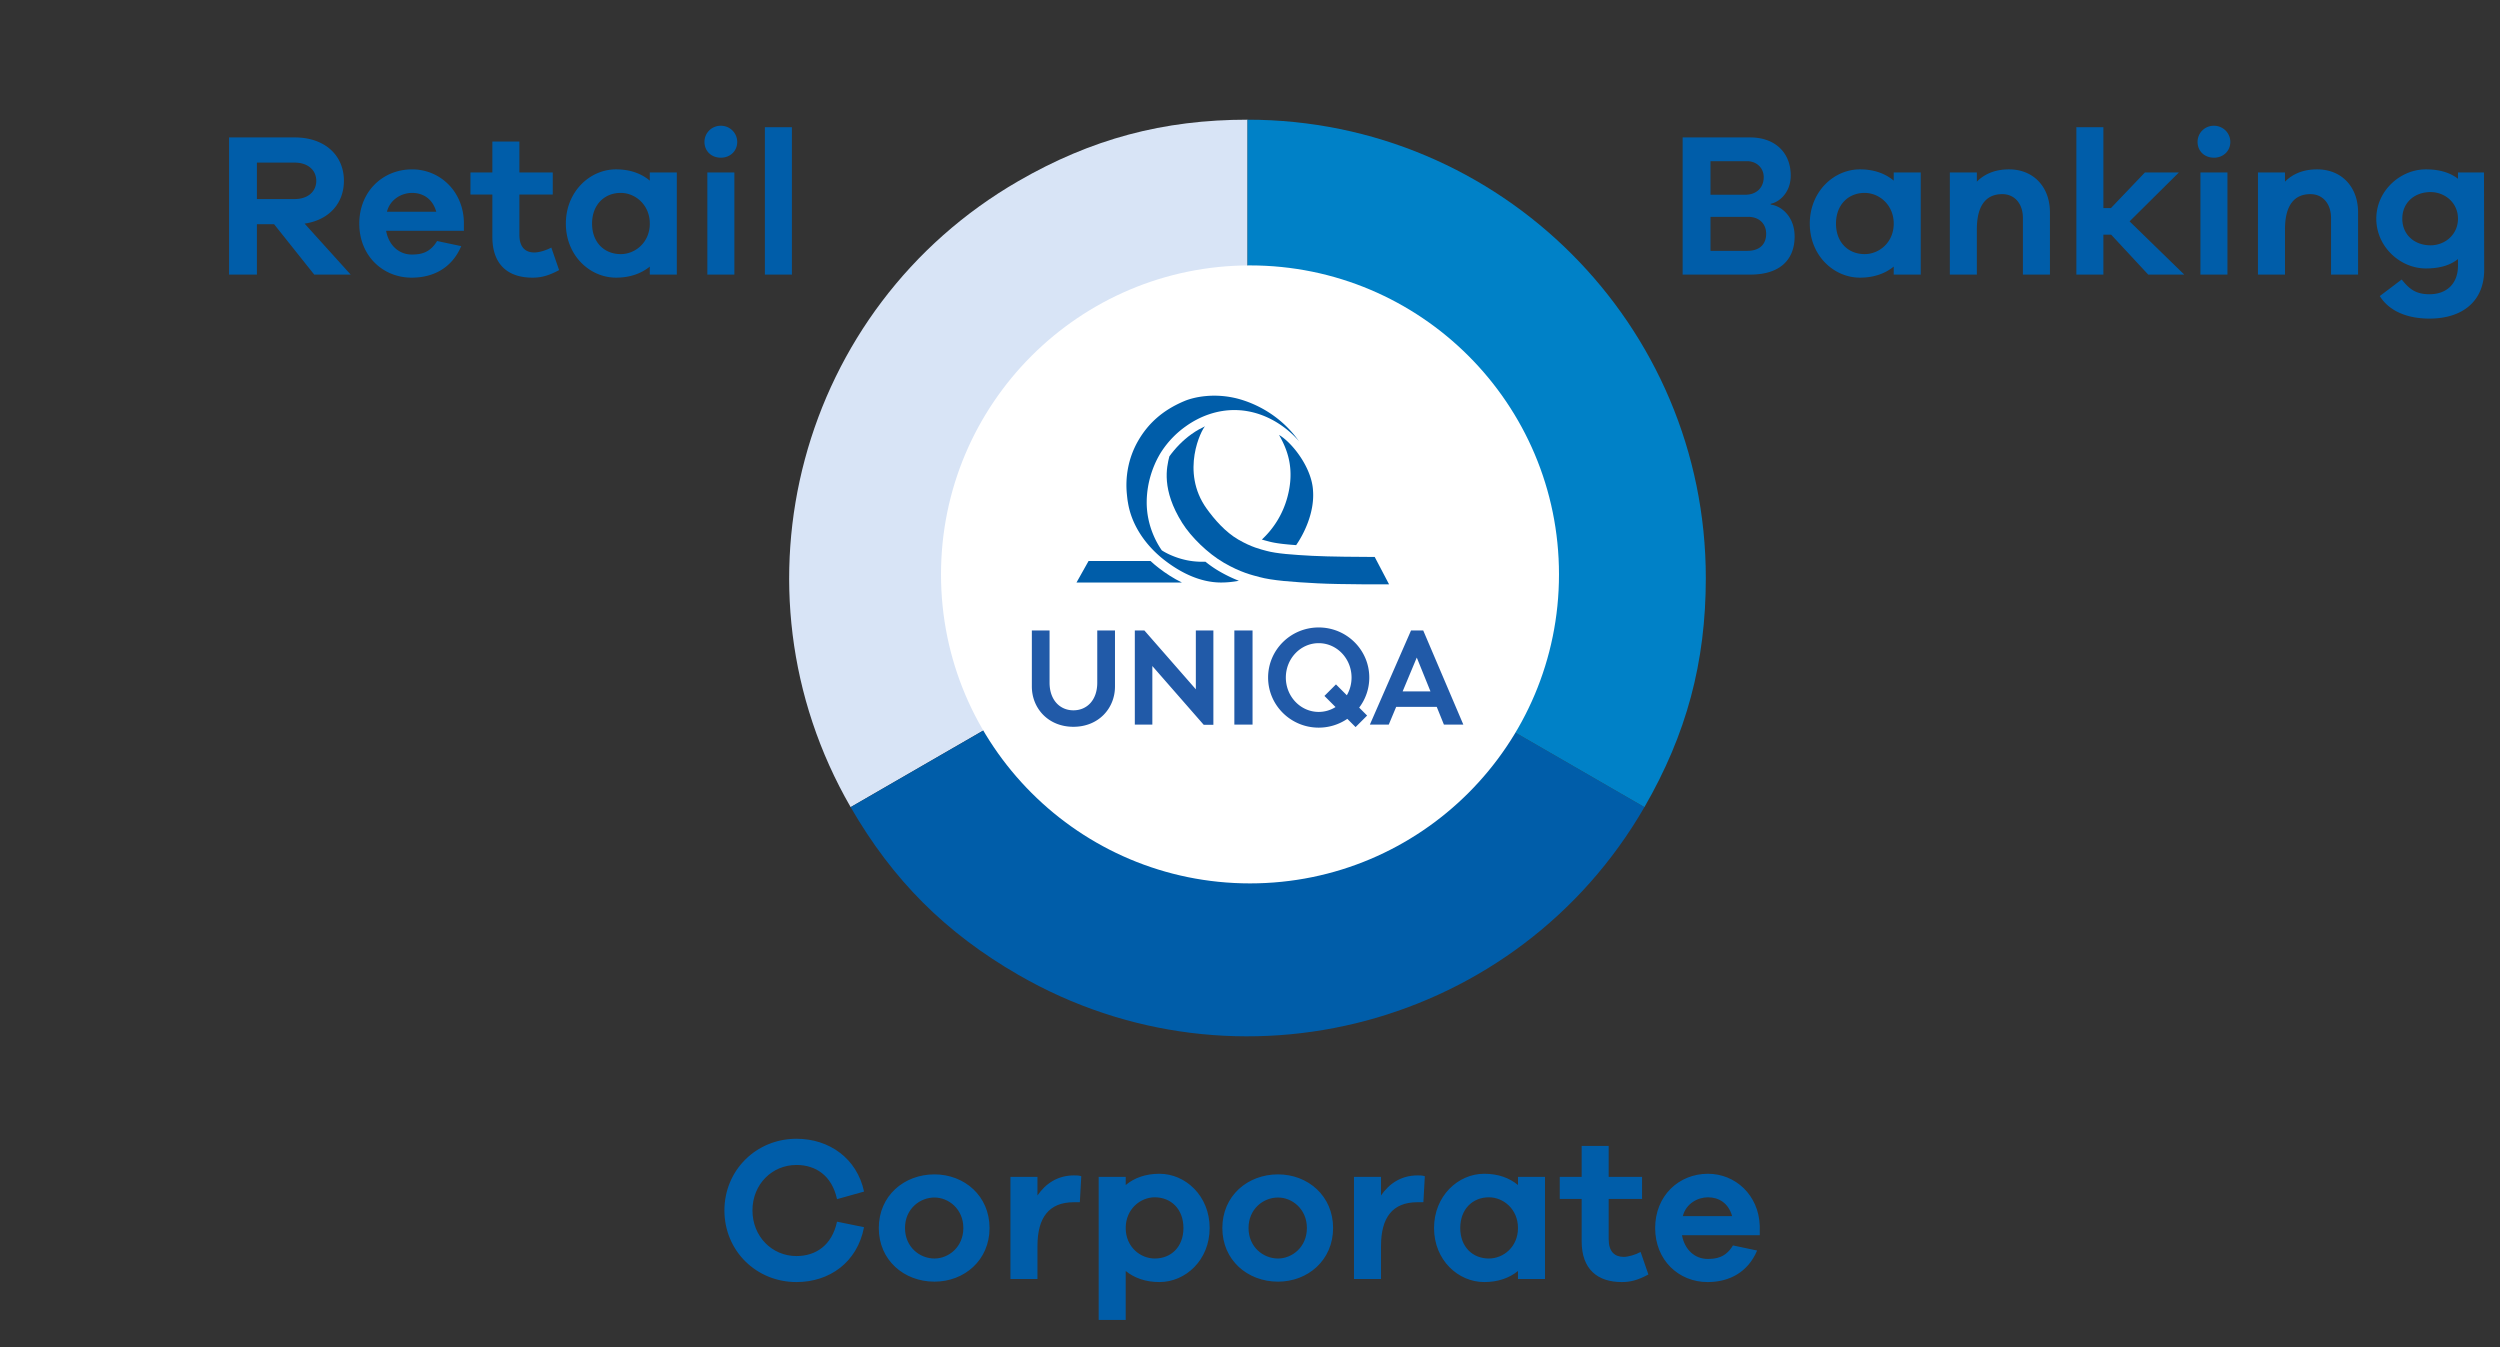 <svg xmlns="http://www.w3.org/2000/svg" width="464" height="250" viewBox="0 0 464 250"><rect x="0" y="0" width="464" height="250" fill="#333333" stroke="none"/><path d="M231.542 107.272l-73.663 42.53c-23.489-40.683-9.55-92.704 31.133-116.193 13.548-7.821 26.886-11.395 42.53-11.395v85.058z" fill="#d8e4f6"/><path d="M231.542 107.272l73.663 42.53c-23.489 40.683-75.51 54.622-116.193 31.133-13.547-7.821-23.312-17.586-31.133-31.133l73.663-42.53z" fill="#005da9"/><path d="M231.542 107.272V22.214c46.976 0 85.058 38.082 85.058 85.058 0 15.644-3.574 28.982-11.395 42.53l-73.663-42.53z" fill="#0081c7"/><circle cx="232" cy="106.609" r="57.349" fill="#fff"/><g fill="#005da9"><path d="M219.357 108.113H199.8l2.24-3.995h11.49c.503.467 1.03.91 1.571 1.327 1.288.991 2.717 1.918 4.256 2.668M223.664 79.116c-.633.533-4.671 8.385.297 15.298 1.402 1.95 3.45 4.326 5.848 5.718 2.498 1.448 4.165 1.815 5.235 2.107 1.884.511 4.804.725 8.567.926 3.047.164 9.282.202 10.372.197l1.161.005 2.669 5.089s-9.062.04-13.274-.19c-4.738-.252-8.416-.52-10.79-1.167-1.348-.365-3.448-.828-6.593-2.653-3.021-1.753-6.122-4.822-7.731-7.384-3.877-6.174-2.904-10.32-2.394-12.355 1.106-1.536 2.536-3.007 4.076-4.103 1.116-.803 1.816-1.118 2.557-1.488"/><path d="M229.937 107.794c-1.152.22-2.274.323-3.321.321-3.83-.006-7.439-1.802-10.418-4.096-3.572-2.749-6.186-6.576-6.848-10.742-.096-.484-.14-.975-.21-1.663-.267-2.856.143-6.44 2.145-9.875 1.73-2.963 4.31-5.533 8.56-7.31 1.775-.745 5.584-1.576 9.992-.406 4.632 1.274 8.68 4.151 11.285 7.923 0 0-3.996-5.192-10.83-5.789a14.525 14.525 0 00-.929-.047c-3.377-.065-6.606 1.095-9.297 3.028a17.255 17.255 0 00-4.4 4.531c-.065.098-.272.404-.544.886l-.08.145c-.06.106-.12.216-.18.333-.83 1.59-1.988 4.433-2.032 8.019-.06 4.623 2.012 7.956 2.79 9.078.018.03 1.948 1.334 4.866 1.89 1.181.223 2.299.263 3.247.237.8.645 1.644 1.236 2.52 1.746a26.63 26.63 0 003.684 1.791"/><path d="M237.389 80.72c2.52 1.497 6.15 6.193 6.315 10.46.265 4.073-1.778 8.049-3.14 9.996-2.21-.159-3.888-.357-5.047-.675-.361-.096-.796-.204-1.314-.363a16.606 16.606 0 004.693-7.7c1.507-5.385.021-9.041-1.507-11.717"/></g><g fill="#215aa8"><path d="M191.51 117.016h3.289v9.697c0 3.202 1.914 5.122 4.426 5.122 2.54 0 4.426-1.92 4.426-5.122v-9.697h3.29v10.394c0 4.035-3.026 7.483-7.716 7.483s-7.715-3.448-7.715-7.483v-10.394zM221.948 117.016v10.92l-9.55-10.92h-1.776v17.471h3.253v-10.873l9.53 10.903h1.799v-17.5h-3.256zM229.096 117.017h3.377v17.471h-3.377zM244.75 132.131c-3.367 0-6.098-2.856-6.098-6.379 0-3.524 2.73-6.38 6.098-6.38s6.098 2.856 6.098 6.38c0 1.204-.32 2.33-.875 3.29l-2.018-2.018-2.142 2.14 2.063 2.065a5.868 5.868 0 01-3.126.902m9.389-6.379c0-5.135-4.203-9.296-9.39-9.296-5.185 0-9.389 4.16-9.389 9.296 0 5.135 4.204 9.298 9.39 9.298a9.422 9.422 0 005.314-1.633l1.531 1.531 2.141-2.14-1.474-1.477a9.195 9.195 0 001.877-5.579M262.954 122.04l2.543 6.284h-5.168l2.625-6.284zm-1.067-5.024l-7.638 17.471h3.505l1.376-3.29h7.531l1.33 3.29h3.605l-7.444-17.47h-2.265z"/></g><g fill="#005da9"><path d="M155.35 226.742l5.014 1.026c-1.254 6.535-6.42 10.182-12.538 10.182-7.484 0-13.374-5.813-13.374-13.298 0-7.446 5.89-13.298 13.374-13.298 6.117 0 11.246 3.686 12.538 9.803l-5.014 1.405c-.95-4.407-3.99-6.345-7.524-6.345-4.558 0-8.169 3.61-8.169 8.435s3.61 8.473 8.17 8.473c3.533 0 6.572-1.938 7.523-6.383zM183.66 227.92c0 5.965-4.674 9.955-10.22 9.955-5.662 0-10.336-3.99-10.336-9.955s4.674-9.955 10.335-9.955c5.547 0 10.22 3.99 10.22 9.955zm-4.864 0c0-3.534-2.735-5.661-5.357-5.661-2.736 0-5.471 2.127-5.471 5.66 0 3.534 2.735 5.662 5.471 5.662 2.622 0 5.357-2.128 5.357-5.661zM200.684 218.307l-.266 4.825h-1.103c-4.634 0-6.762 2.85-6.762 8.131v6.117h-5.016v-18.959h5.016v3.458c1.52-2.204 3.723-3.724 6.8-3.724.495 0 .875 0 1.33.152zM224.509 227.92c0 5.965-4.484 10.03-9.309 10.03-2.584 0-4.674-.76-6.27-2.052v9.081h-5.015v-26.558h5.016v1.52c1.595-1.33 3.685-2.09 6.27-2.09 4.824 0 9.308 4.104 9.308 10.069zm-4.863 0c0-3.496-2.28-5.7-5.32-5.7-2.698 0-5.395 2.204-5.395 5.7 0 3.495 2.697 5.661 5.395 5.661 3.04 0 5.32-2.166 5.32-5.661zM247.422 227.92c0 5.965-4.673 9.955-10.22 9.955-5.661 0-10.335-3.99-10.335-9.955s4.674-9.955 10.335-9.955c5.547 0 10.22 3.99 10.22 9.955zm-4.863 0c0-3.534-2.736-5.661-5.357-5.661-2.736 0-5.472 2.127-5.472 5.66 0 3.534 2.736 5.662 5.472 5.662 2.621 0 5.357-2.128 5.357-5.661zM264.447 218.307l-.265 4.825h-1.103c-4.635 0-6.763 2.85-6.763 8.131v6.117h-5.015v-18.959h5.015v3.458c1.52-2.204 3.724-3.724 6.801-3.724.494 0 .874 0 1.33.152zM281.737 218.421h5.015v18.96h-5.015v-1.483c-1.595 1.292-3.685 2.052-6.27 2.052-4.824 0-9.308-4.065-9.308-10.03 0-5.965 4.484-10.069 9.309-10.069 2.584 0 4.674.76 6.27 2.09v-1.52zm0 9.499c0-3.496-2.698-5.7-5.395-5.7-3.04 0-5.32 2.204-5.32 5.7 0 3.495 2.28 5.661 5.32 5.661 2.697 0 5.395-2.166 5.395-5.661zM305.942 236.544c-1.975 1.064-3.342 1.406-4.938 1.406-4.483 0-7.447-2.355-7.447-7.56v-7.866h-4.066v-4.103h4.066v-5.737h5.015v5.737h6.193v4.103h-6.193v7.485c0 2.28 1.102 3.268 2.774 3.268.874 0 2.165-.38 3.153-.912l1.443 4.18zM326.613 229.25h-14.437c.494 2.735 2.431 4.407 4.749 4.407 1.482 0 3.344-.19 4.712-2.508l4.482.95c-1.67 3.952-5.053 5.851-9.194 5.851-5.358 0-9.727-4.065-9.727-10.03 0-5.965 4.37-10.069 9.803-10.069 5.054 0 9.423 3.914 9.612 9.689v1.71zm-14.285-3.534h9.156c-.683-2.431-2.47-3.495-4.483-3.495-1.9 0-4.065 1.14-4.673 3.495z"/><g><path d="M65.084 50.963H58.32l-7.446-9.346h-3.191v9.346h-5.168V25.507H54.71c5.472 0 9.12 3.23 9.12 8.055 0 4.255-2.85 7.295-7.296 7.94l8.549 9.461zM47.683 30.181v6.762h7.028c2.393 0 3.99-1.367 3.99-3.381s-1.597-3.381-3.99-3.381h-7.028zM86.098 42.833H71.66c.494 2.735 2.432 4.407 4.75 4.407 1.482 0 3.343-.19 4.711-2.508l4.483.95c-1.671 3.952-5.053 5.851-9.195 5.851-5.357 0-9.726-4.065-9.726-10.03 0-5.965 4.369-10.069 9.802-10.069 5.054 0 9.423 3.914 9.613 9.689v1.71zm-14.285-3.534h9.156c-.684-2.431-2.47-3.495-4.484-3.495-1.9 0-4.065 1.14-4.672 3.495zM103.769 50.127c-1.976 1.064-3.343 1.406-4.939 1.406-4.483 0-7.447-2.355-7.447-7.56v-7.866h-4.066v-4.103h4.066v-5.737h5.015v5.737h6.193v4.103h-6.193v7.485c0 2.28 1.102 3.268 2.774 3.268.874 0 2.165-.38 3.153-.912l1.444 4.18zM120.603 32.004h5.014v18.96h-5.014V49.48c-1.596 1.292-3.686 2.052-6.27 2.052-4.825 0-9.309-4.065-9.309-10.03 0-5.965 4.484-10.069 9.309-10.069 2.584 0 4.674.76 6.27 2.09v-1.52zm0 9.499c0-3.496-2.699-5.7-5.396-5.7-3.039 0-5.32 2.204-5.32 5.7 0 3.495 2.281 5.661 5.32 5.661 2.697 0 5.396-2.166 5.396-5.661zM136.83 26.343c0 1.672-1.293 2.926-3.04 2.926-1.786 0-3.04-1.254-3.04-2.926a2.992 2.992 0 013.04-3.002 3.016 3.016 0 013.04 3.002zm-.533 5.661v18.96h-5.015v-18.96h5.015zM146.976 23.607v27.356h-5.016V23.607h5.016z"/></g><g><path d="M328.637 37.97c2.09.265 4.445 2.317 4.445 5.926 0 4.142-2.546 7.067-8.207 7.067h-12.576V25.507h12.538c4.598 0 7.523 2.812 7.523 7.067 0 3.23-2.204 4.977-3.723 5.243v.152zm-11.17-8.055v6.23h6.459c2.052 0 3.419-1.291 3.419-3.267 0-1.786-1.406-2.963-3.077-2.963h-6.801zm6.839 16.641c2.317 0 3.495-1.254 3.495-3.154 0-1.937-1.367-3.153-3.306-3.153h-7.028v6.307h6.839zM351.476 32.004h5.014v18.96h-5.014V49.48c-1.596 1.292-3.686 2.052-6.27 2.052-4.825 0-9.309-4.065-9.309-10.03 0-5.965 4.484-10.069 9.31-10.069 2.583 0 4.673.76 6.269 2.09v-1.52zm0 9.499c0-3.496-2.699-5.7-5.396-5.7-3.039 0-5.32 2.204-5.32 5.7 0 3.495 2.281 5.661 5.32 5.661 2.697 0 5.396-2.166 5.396-5.661zM380.469 39.413v11.55h-5.016V40.477c0-2.66-1.52-4.445-3.838-4.445-2.85 0-4.71 1.9-4.71 6.534v8.397h-5.016V32.004h5.015v1.71c1.482-1.482 3.458-2.28 5.965-2.28 4.56 0 7.6 3.268 7.6 7.98zM395.251 41.085l10.145 9.878h-6.687l-6.878-7.408h-1.443v7.408h-5.016V23.607h5.016v15.008h1.406l6.307-6.61h6.306l-9.156 9.08zM413.947 26.343c0 1.672-1.292 2.926-3.039 2.926-1.786 0-3.04-1.254-3.04-2.926a2.992 2.992 0 013.04-3.002 3.016 3.016 0 013.04 3.002zm-.532 5.661v18.96H408.4v-18.96h5.015zM437.658 39.413v11.55h-5.015V40.477c0-2.66-1.52-4.445-3.838-4.445-2.85 0-4.711 1.9-4.711 6.534v8.397h-5.016V32.004h5.016v1.71c1.481-1.482 3.458-2.28 5.965-2.28 4.56 0 7.6 3.268 7.6 7.98zM461.027 32.004l.038 18.085c0 5.814-4.027 9.043-10.144 9.043-4.407 0-7.599-1.558-9.233-4.18l4.066-3.077c1.481 1.862 2.697 2.736 5.167 2.736 3.191 0 5.281-1.976 5.281-5.281v-1.254c-1.406 1.14-3.344 1.748-5.965 1.748-4.75 0-9.195-4.028-9.195-9.233 0-5.167 4.445-9.157 9.195-9.157 2.621 0 4.559.646 5.965 1.748v-1.178h4.825zm-4.825 8.587c0-2.964-2.431-4.94-5.092-4.94-3 0-5.243 1.976-5.243 4.94 0 2.964 2.242 4.94 5.243 4.94 2.66 0 5.092-1.976 5.092-4.94z"/></g></g></svg>